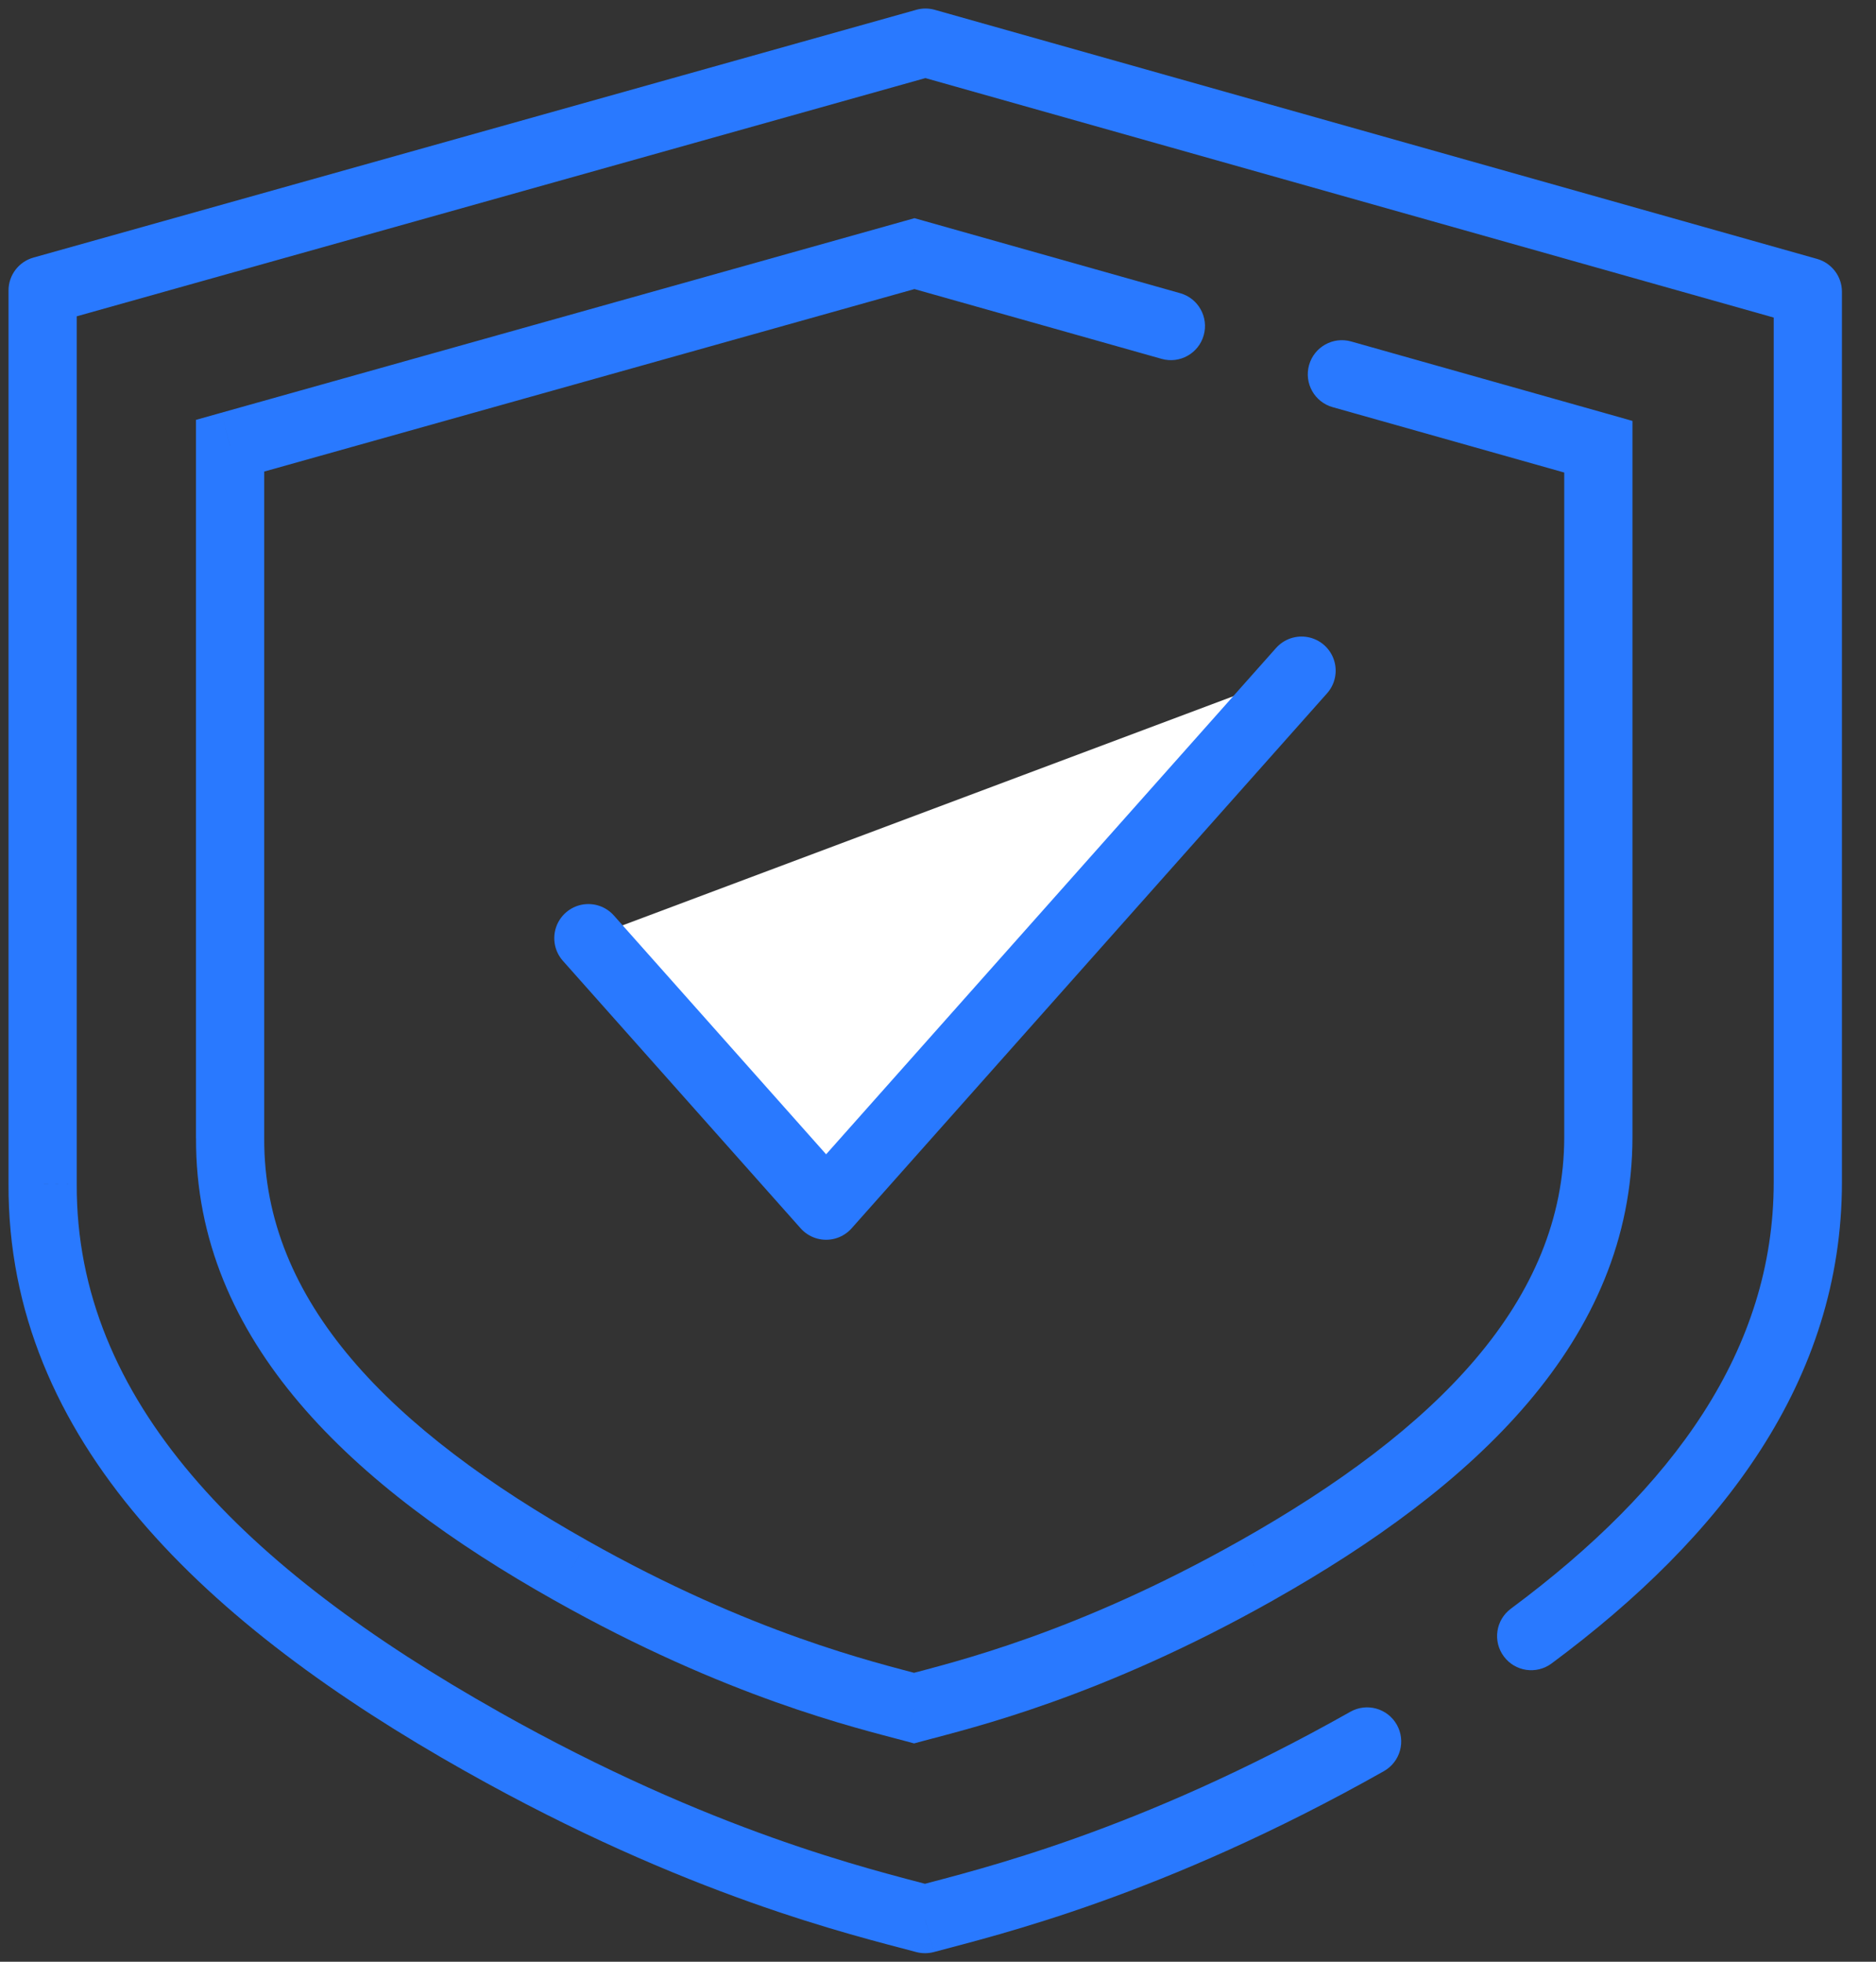 <svg width="44" height="46" viewBox="0 0 44 46" fill="none" xmlns="http://www.w3.org/2000/svg">
<rect x="0" y="0" width="44" height="46" fill="#333333" stroke="none"/>
<path d="M1 6.81L0.784 6.04C0.439 6.137 0.2 6.452 0.2 6.81H1ZM1 27.761L1.8 27.765V27.761H1ZM11.306 40.835L11.699 40.139L11.699 40.138L11.306 40.835ZM21.695 45L21.489 45.773C21.624 45.809 21.767 45.809 21.903 45.773L21.695 45ZM32.457 41.532C32.842 41.315 32.978 40.827 32.761 40.442C32.543 40.057 32.055 39.922 31.671 40.139L32.457 41.532ZM42.401 6.841H43.201C43.201 6.483 42.963 6.169 42.618 6.071L42.401 6.841ZM21.706 1L21.923 0.23C21.781 0.19 21.631 0.19 21.49 0.23L21.706 1ZM35.436 37.722C35.081 37.986 35.007 38.487 35.271 38.841C35.534 39.196 36.035 39.27 36.39 39.007L35.436 37.722ZM0.2 6.81V27.694H1.8V6.81H0.2ZM0.2 27.694V27.761H1.8V27.694H0.2ZM0.2 27.758C0.172 33.779 4.868 38.13 10.914 41.533L11.699 40.138C5.721 36.774 1.776 32.836 1.8 27.765L0.2 27.758ZM10.913 41.532C16.108 44.462 20.01 45.377 21.489 45.773L21.902 44.227C20.442 43.837 16.707 42.962 11.699 40.139L10.913 41.532ZM21.903 45.773C23.377 45.377 27.267 44.461 32.457 41.532L31.671 40.139C26.668 42.963 22.943 43.837 21.488 44.227L21.903 45.773ZM43.201 27.72V6.841H41.601V27.72H43.201ZM42.618 6.071L21.923 0.23L21.488 1.77L42.184 7.611L42.618 6.071ZM1.216 7.581L21.922 1.77L21.49 0.23L0.784 6.04L1.216 7.581ZM36.39 39.007C40.402 36.031 43.201 32.365 43.201 27.72H41.601C41.601 31.635 39.263 34.883 35.436 37.722L36.39 39.007Z" fill="#2979FF"/>
<path d="M5.397 10.451L5.181 9.681L4.597 9.845V10.451H5.397ZM5.397 26.691L6.197 26.694V26.691H5.397ZM13.386 36.825L13.779 36.128L13.778 36.127L13.386 36.825ZM21.439 40.053L21.232 40.825L21.439 40.881L21.646 40.825L21.439 40.053ZM29.476 36.825L29.083 36.128L29.082 36.128L29.476 36.825ZM37.488 10.475H38.288V9.87L37.706 9.705L37.488 10.475ZM21.447 5.947L21.664 5.177L21.448 5.116L21.231 5.177L21.447 5.947ZM33.478 9.343L33.261 10.113L33.478 9.343ZM25.457 7.079L25.674 6.309V6.309L25.457 7.079ZM27.245 8.415C27.67 8.535 28.112 8.288 28.232 7.862C28.352 7.437 28.105 6.995 27.68 6.875L27.245 8.415ZM31.69 8.007C31.265 7.887 30.823 8.135 30.703 8.56C30.583 8.985 30.83 9.427 31.255 9.547L31.69 8.007ZM4.597 10.451V26.638H6.197V10.451H4.597ZM4.597 26.638V26.691H6.197V26.638H4.597ZM4.598 26.687C4.575 31.461 8.3 34.88 12.994 37.522L13.778 36.127C9.152 33.524 6.18 30.518 6.197 26.694L4.598 26.687ZM12.993 37.521C17.041 39.804 20.084 40.518 21.232 40.825L21.646 39.28C20.516 38.977 17.64 38.305 13.779 36.128L12.993 37.521ZM21.646 40.825C22.791 40.518 25.825 39.804 29.869 37.521L29.082 36.128C25.225 38.305 22.357 38.978 21.231 39.28L21.646 40.825ZM29.868 37.521C34.556 34.878 38.288 31.441 38.288 26.658H36.688C36.688 30.498 33.699 33.525 29.083 36.128L29.868 37.521ZM38.288 26.658V10.475H36.688V26.658H38.288ZM5.614 11.221L21.663 6.718L21.231 5.177L5.181 9.681L5.614 11.221ZM37.706 9.705L33.695 8.573L33.261 10.113L37.271 11.245L37.706 9.705ZM25.674 6.309L21.664 5.177L21.23 6.717L25.24 7.849L25.674 6.309ZM27.68 6.875L25.674 6.309L25.24 7.849L27.245 8.415L27.68 6.875ZM33.695 8.573L31.69 8.007L31.255 9.547L33.261 10.113L33.695 8.573Z" fill="#2979FF"/>
<path d="M30.527 15.726L19.376 28.271L13.8 21.999" fill="white"/>
<path d="M30.527 15.726L19.376 28.271L13.8 21.999" stroke="#2979FF" stroke-width="1.6" stroke-linecap="round" stroke-linejoin="round"/>
</svg>
